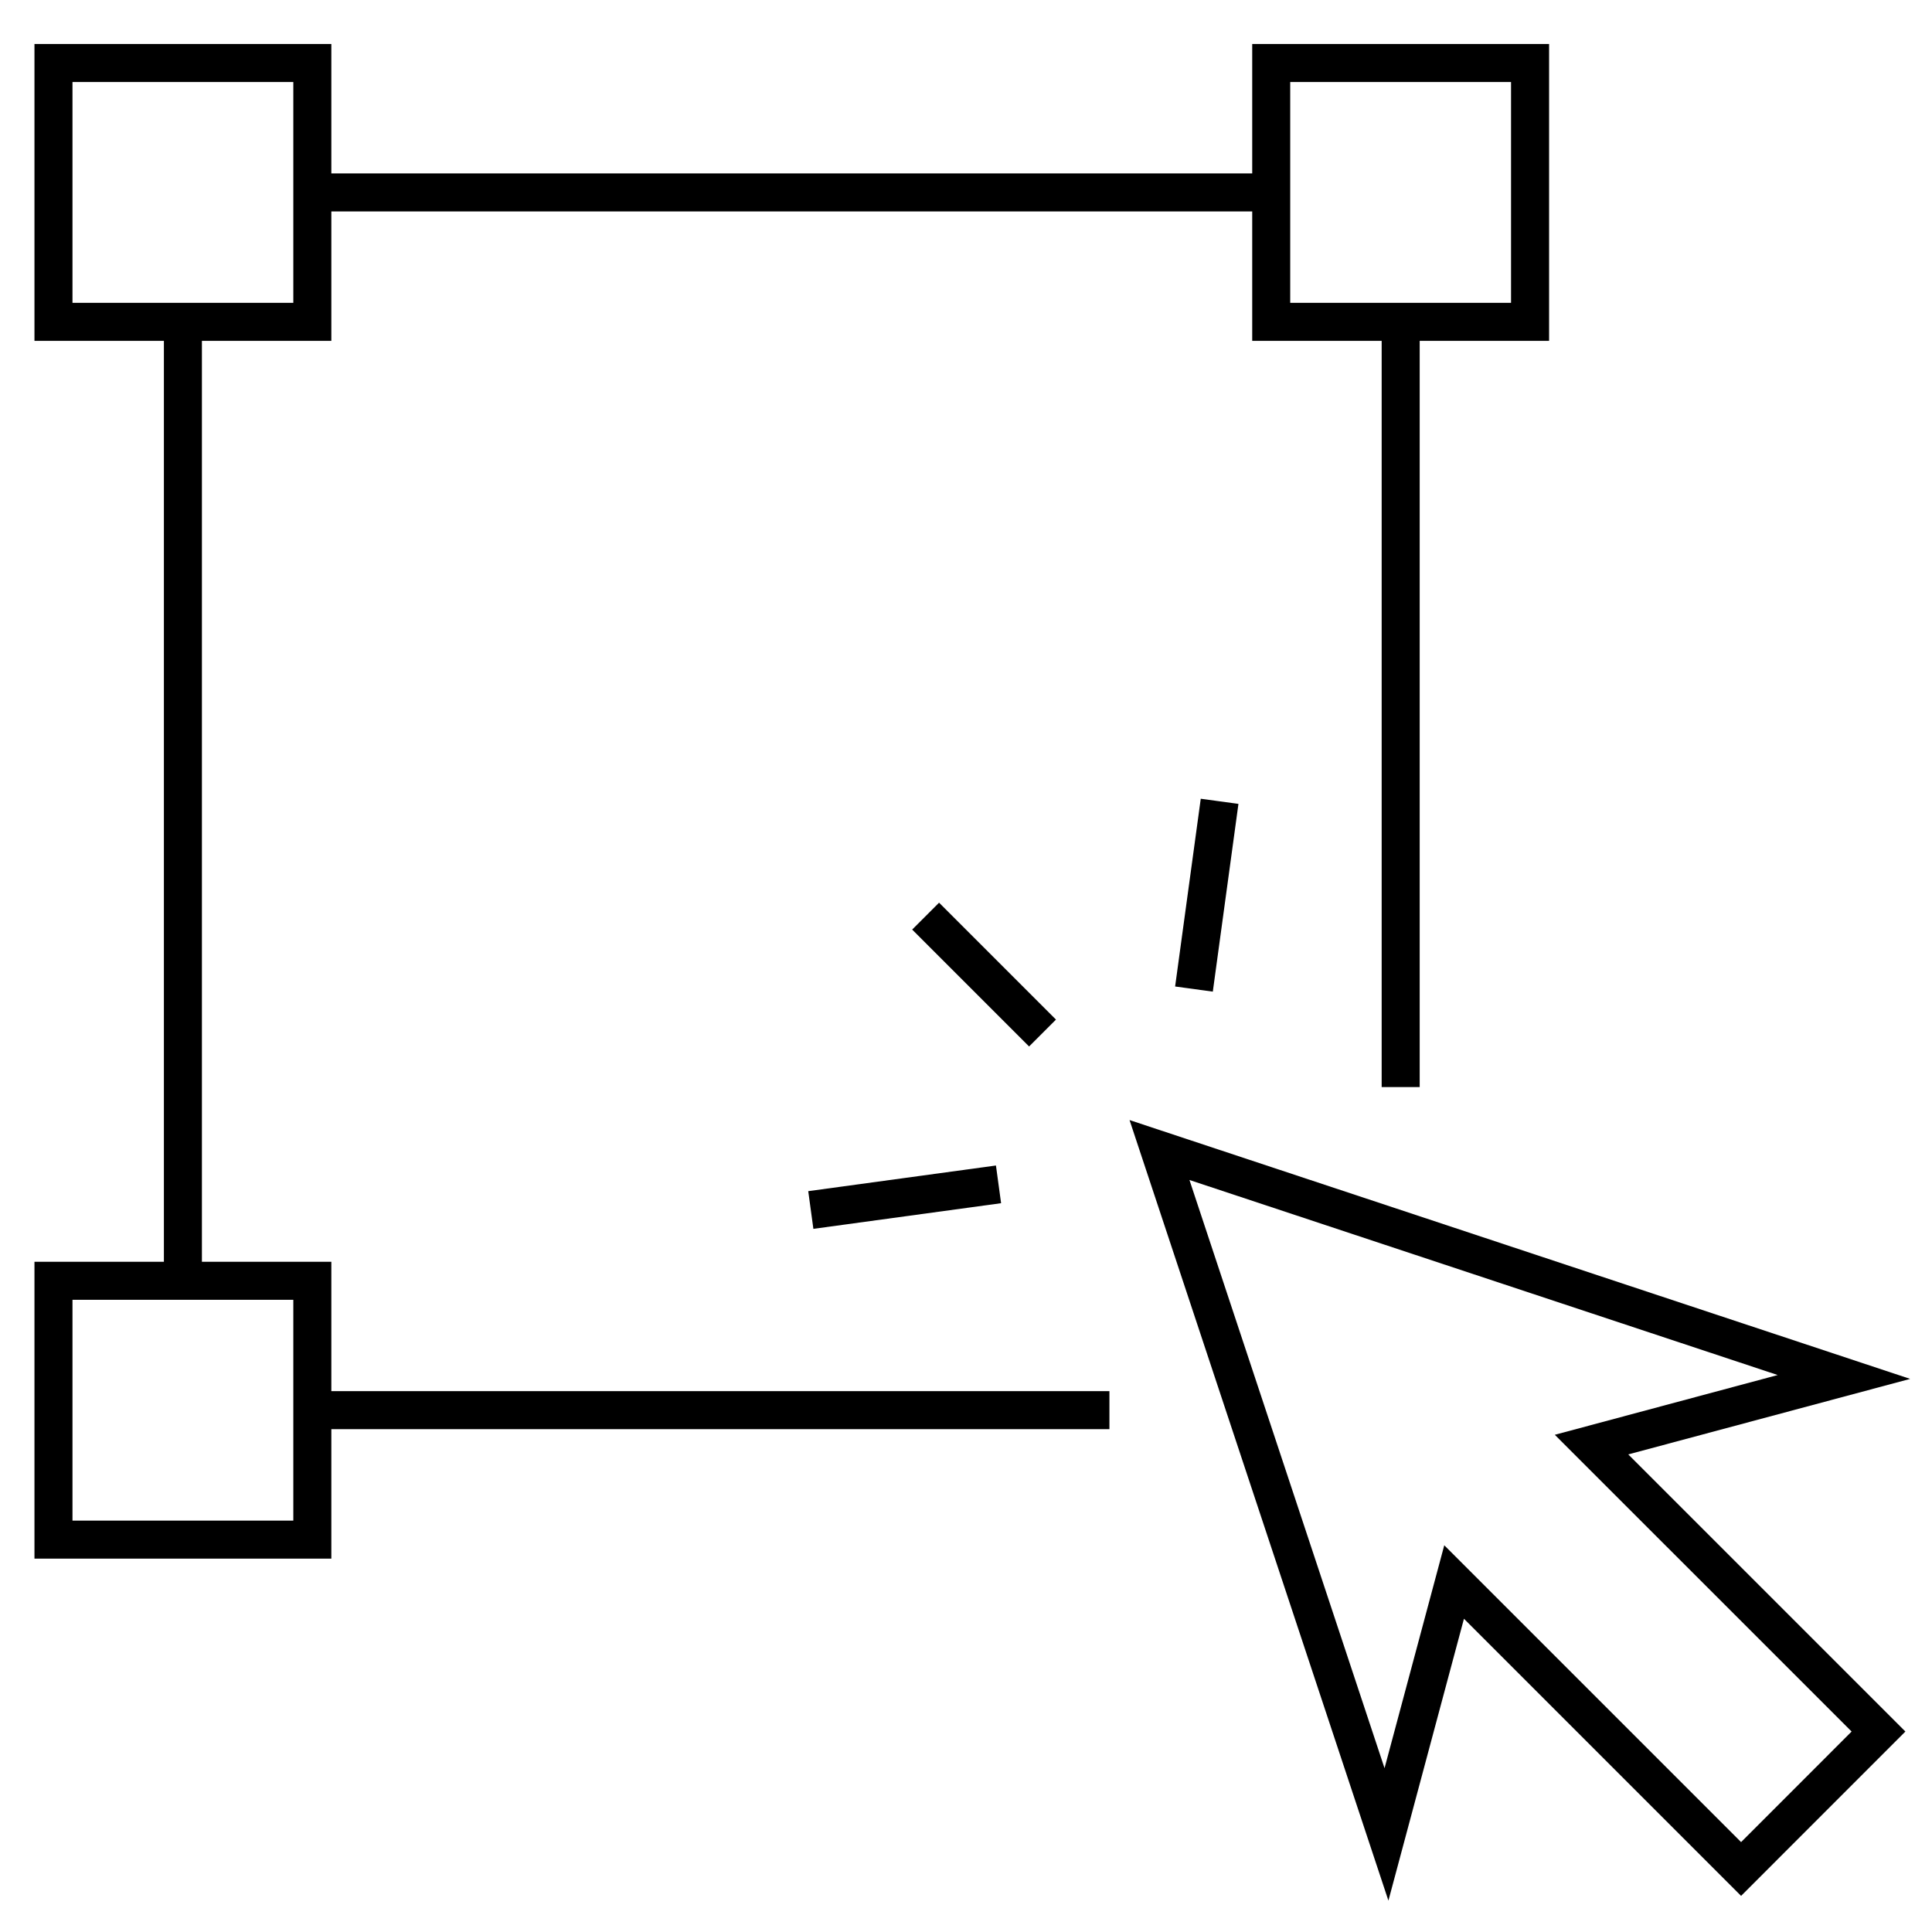<?xml version="1.0" encoding="UTF-8"?>
<!-- Uploaded to: ICON Repo, www.iconrepo.com, Generator: ICON Repo Mixer Tools -->
<svg fill="#000000" width="800px" height="800px" version="1.1" viewBox="144 144 512 512" xmlns="http://www.w3.org/2000/svg">
 <g>
  <path d="m231.81 478.38h-34.301v-244.05h34.301v-34.301h244.04v34.301h34.305v197.75h10.078v-197.75h34.293v-78.676h-78.676v34.301h-244.04v-34.301h-78.676v78.676h34.301v244.05h-34.301v78.668h78.676v-34.301h206.2v-10.078l-206.2 0.004zm254.11-312.65h58.52v58.523h-58.52zm-322.71 0h58.523v58.523h-58.523zm58.523 381.25h-58.523v-58.52h58.523z"/>
  <path d="m650.21 509.42-206.87-68.594 68.605 206.86 20.02-74.703 73.441 73.445 43.543-43.555-73.441-73.438zm-15.512 93.457-29.293 29.301-78.66-78.66-15.828 59.07-51.699-155.88 155.89 51.691-59.066 15.836z"/>
  <path d="m392.86 383.22 30.984 30.984-7.125 7.125-30.984-30.984z"/>
  <path d="m472.2 357.04-6.793 49.754-9.988-1.363 6.793-49.754z"/>
  <path d="m409.3 462.86-49.746 6.797-1.363-9.988 49.746-6.797z"/>
 </g>
</svg>